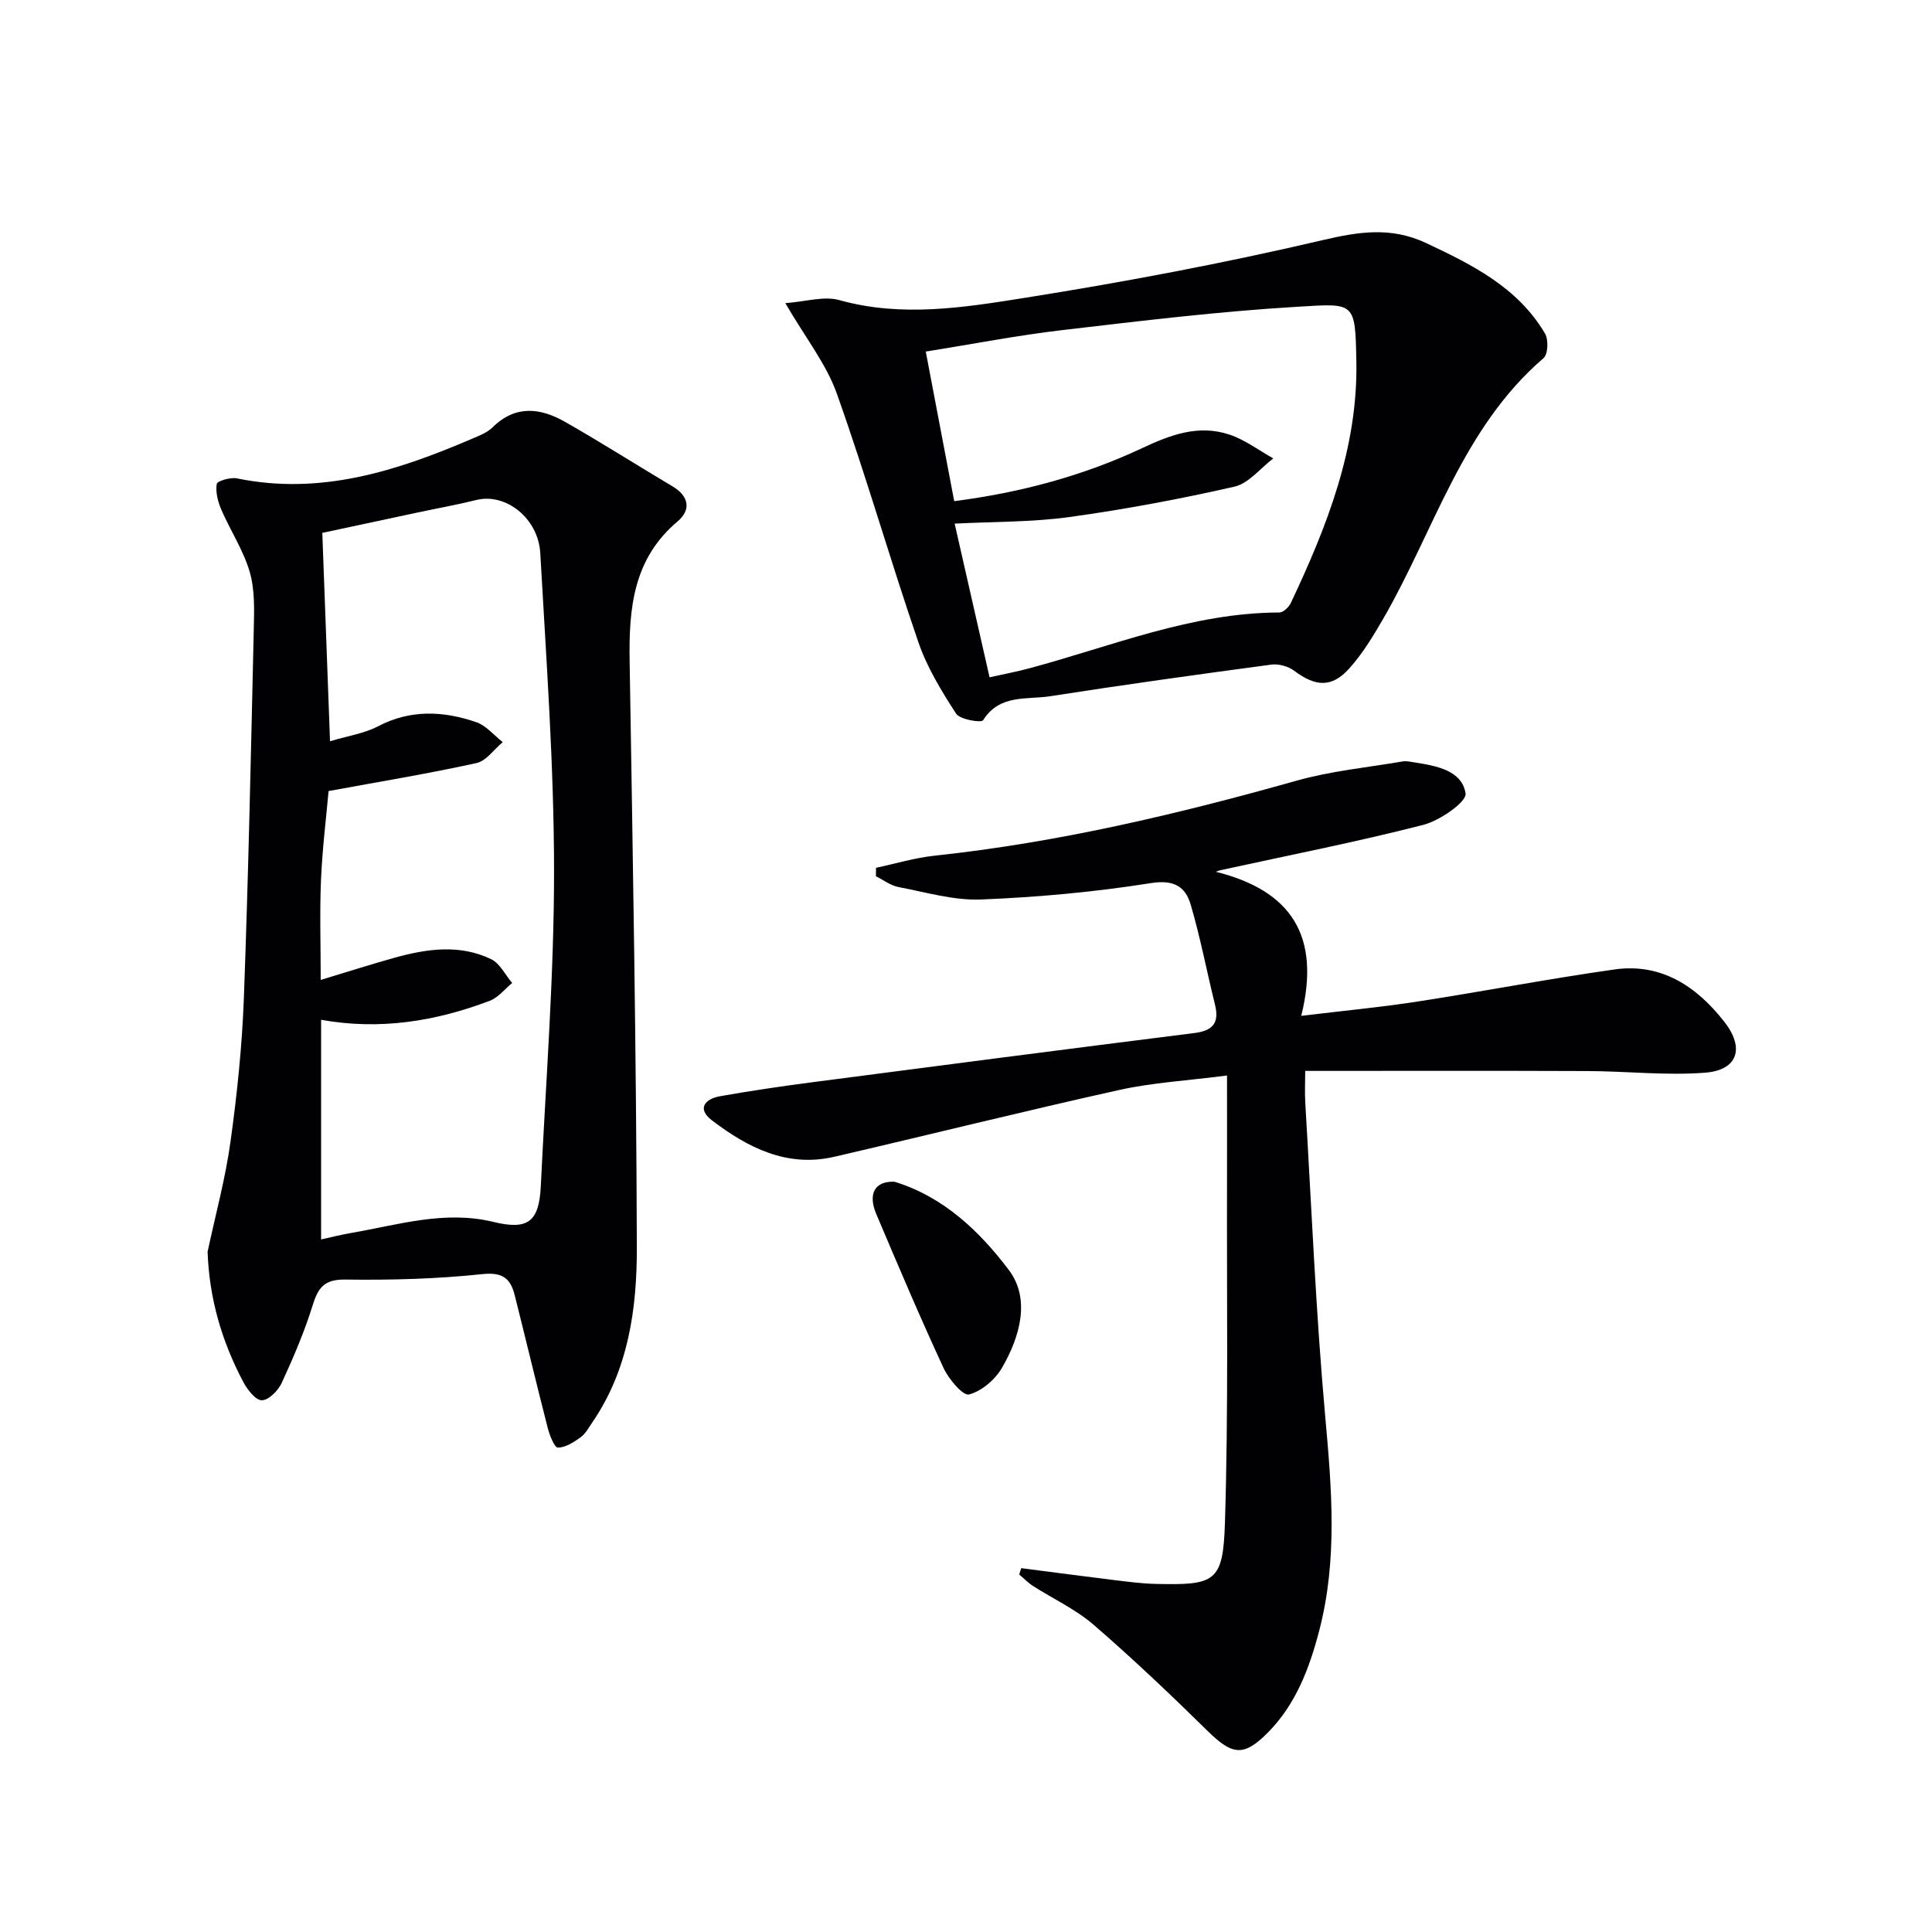 <svg enable-background="new 0 0 400 400" viewBox="0 0 400 400" xmlns="http://www.w3.org/2000/svg"><g fill="#010104"><path d="m42.98 259.16c1.62-7.59 3.68-15.11 4.74-22.77 1.37-9.86 2.4-19.81 2.77-29.75.94-25.43 1.47-50.88 2.05-76.32.09-3.97.25-8.15-.83-11.88-1.3-4.49-4-8.56-5.88-12.9-.71-1.65-1.23-3.64-.96-5.34.1-.62 2.85-1.43 4.18-1.16 17.27 3.56 33.05-1.5 48.58-8.16 1.52-.65 3.21-1.28 4.35-2.4 4.77-4.71 9.95-4.03 15.06-1.11 7.49 4.27 14.77 8.91 22.19 13.32 3.47 2.06 3.87 4.9 1.05 7.27-9.21 7.76-10.1 18.03-9.92 28.99.66 40.44 1.38 80.89 1.49 121.34.03 12.62-1.73 25.26-9.21 36.19-.75 1.09-1.42 2.37-2.45 3.11-1.4 1.01-3.11 2.11-4.69 2.12-.7 0-1.69-2.51-2.08-4-2.35-9.15-4.54-18.34-6.84-27.5-.86-3.44-2.42-4.87-6.68-4.42-9.41 1-18.93 1.26-28.39 1.13-4.27-.06-5.6 1.55-6.74 5.22-1.71 5.52-4.01 10.89-6.43 16.15-.73 1.6-2.68 3.59-4.11 3.62-1.28.03-3.01-2.18-3.85-3.77-4.42-8.36-7.06-17.21-7.4-26.98zm25.35-105.69c3.71-1.12 7.1-1.61 9.96-3.11 6.73-3.51 13.52-3.17 20.3-.85 2.06.71 3.68 2.72 5.5 4.14-1.81 1.5-3.42 3.9-5.46 4.34-9.92 2.18-19.96 3.83-30.6 5.79-.46 5.19-1.28 11.76-1.57 18.36-.29 6.72-.06 13.47-.06 20.74 5.54-1.67 10.4-3.23 15.32-4.6 6.67-1.85 13.47-2.83 19.97.31 1.82.88 2.92 3.25 4.35 4.93-1.53 1.25-2.88 3.01-4.64 3.68-11.17 4.24-22.68 6.13-34.92 3.94v45.47c2.29-.5 4.19-.99 6.12-1.32 9.77-1.68 19.46-4.76 29.53-2.31 7.09 1.72 9.48.1 9.84-7.43 1.04-21.75 2.75-43.51 2.74-65.26-.01-21.92-1.62-43.84-2.85-65.74-.41-7.34-7.22-12.52-13.2-11.04-4.16 1.03-8.39 1.78-12.58 2.68-6.56 1.4-13.13 2.81-19.35 4.14.54 14.73 1.05 28.49 1.6 43.14z"/><path d="m251.71 180.49c15.53 3.86 21.82 13.18 17.7 29.83 8.86-1.07 16.53-1.79 24.13-2.97 13.6-2.1 27.13-4.71 40.76-6.64 9.74-1.37 17.05 3.59 22.74 10.89 4.26 5.47 2.68 9.98-4.03 10.49-8.04.62-16.18-.31-24.29-.34-19.27-.08-38.55-.03-58.49-.03 0 2.18-.12 4.45.02 6.71 1.29 21.57 2.18 43.18 4.11 64.69 1.35 14.97 2.62 29.77-1.24 44.53-2.04 7.8-4.83 15.22-10.65 21.09-4.95 4.99-7.31 4.67-12.38-.3-7.69-7.56-15.52-15-23.67-22.05-3.73-3.22-8.38-5.36-12.58-8.05-1.02-.66-1.88-1.57-2.82-2.36.14-.44.28-.87.41-1.31 6.45.83 12.89 1.69 19.35 2.48 2.8.34 5.61.71 8.43.78 12.4.29 14.01-.35 14.4-12.63.73-23.42.36-46.88.43-70.32.02-7.13 0-14.25 0-22.31-8.23 1.07-15.35 1.46-22.23 2.98-19.75 4.38-39.37 9.28-59.08 13.85-9.8 2.27-17.92-1.9-25.34-7.55-3.14-2.39-1.46-4.43 1.7-4.99 6.37-1.13 12.78-2.07 19.2-2.91 26.32-3.44 52.65-6.86 78.99-10.17 3.86-.48 5.2-2.11 4.27-5.89-1.71-6.89-3.03-13.9-5.03-20.7-1.1-3.73-3.46-5.21-8.25-4.45-11.61 1.84-23.39 2.92-35.13 3.39-5.67.23-11.45-1.5-17.13-2.58-1.64-.31-3.11-1.47-4.66-2.23.01-.58.01-1.17.02-1.75 4.04-.86 8.03-2.07 12.12-2.51 25.51-2.72 50.34-8.59 74.99-15.54 7.11-2 14.59-2.72 21.91-3.97.79-.14 1.66.07 2.48.2 4.5.7 9.81 1.64 10.56 6.42.27 1.74-5.32 5.63-8.75 6.51-13.8 3.54-27.81 6.28-41.73 9.33-.43.07-.83.24-1.24.38z"/><path d="m162.59 62.76c4.23-.3 7.99-1.52 11.17-.63 12.98 3.63 25.87 1.53 38.57-.49 20.61-3.28 41.17-7.16 61.49-11.92 7.6-1.78 14.21-2.8 21.49.62 9.6 4.52 18.95 9.19 24.57 18.72.74 1.26.63 4.28-.3 5.08-16.86 14.49-22.64 35.73-33.23 54.02-2.07 3.57-4.26 7.19-7 10.24-3.62 4.03-7 3.78-11.39.48-1.23-.93-3.23-1.48-4.75-1.28-15.29 2.05-30.57 4.17-45.81 6.55-4.81.75-10.45-.47-13.86 4.97-.36.57-4.79-.13-5.59-1.37-3.04-4.68-6.03-9.6-7.83-14.84-5.86-17.09-10.83-34.48-16.89-51.49-2.2-6.13-6.48-11.5-10.64-18.66zm34.97 41c13.8-1.78 26.74-5.27 38.89-10.97 6-2.82 11.72-4.93 18.1-2.81 3.21 1.07 6.06 3.25 9.07 4.93-2.67 2.02-5.08 5.17-8.05 5.85-11.29 2.57-22.7 4.7-34.17 6.29-7.69 1.06-15.55.94-23.75 1.36 2.4 10.56 4.77 20.99 7.23 31.82 3.1-.69 5.69-1.18 8.22-1.86 17.09-4.58 33.65-11.51 51.76-11.56.82 0 1.98-1.1 2.39-1.97 7.5-15.87 13.91-32.14 13.57-50.02-.24-12.43-.28-12.02-12.2-11.31-16.22.96-32.4 2.93-48.56 4.82-9.33 1.09-18.57 2.89-28.39 4.46 2 10.55 3.91 20.59 5.89 30.97z"/><path d="m184.81 244.66c.17.01.34-.01.5.04 10.12 3.13 17.57 10.31 23.56 18.24 4.53 6 2.3 13.83-1.4 20.22-1.42 2.46-4.22 4.87-6.85 5.55-1.25.32-4.21-3.19-5.27-5.48-4.87-10.51-9.4-21.19-13.92-31.86-1.76-4.15-.33-6.71 3.38-6.71z"/></g></svg>